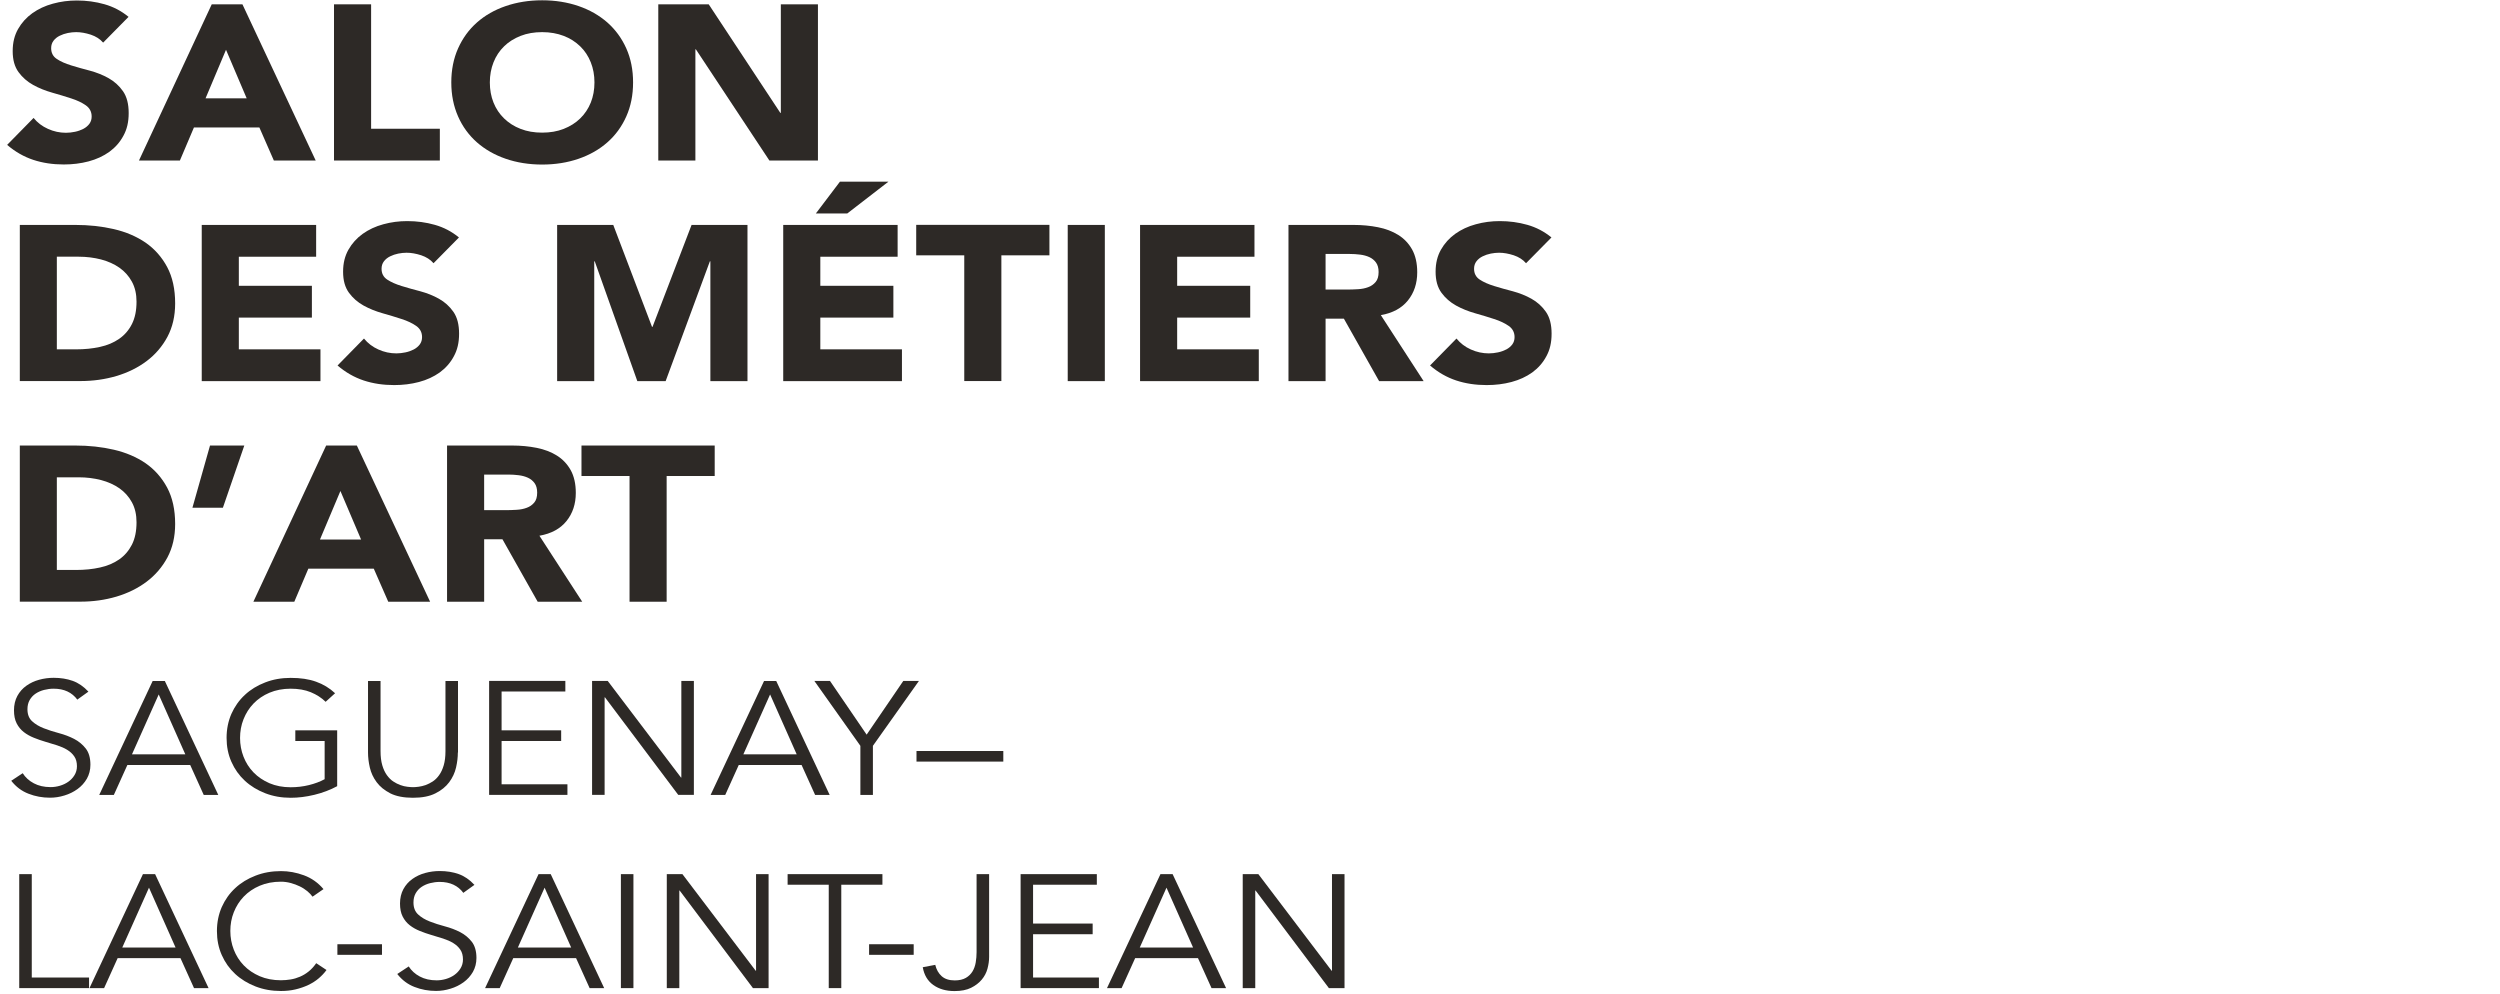 <?xml version="1.0" encoding="UTF-8"?><svg id="Calque_1" xmlns="http://www.w3.org/2000/svg" xmlns:xlink="http://www.w3.org/1999/xlink" viewBox="0 0 347 138"><defs><clipPath id="clippath"><rect x=".57" width="215" height="138" style="fill:none;"/></clipPath></defs><g style="clip-path:url(#clippath);"><path d="M14.3,5.9c-.42-.49-.99-.85-1.7-1.09-.72-.23-1.39-.35-2.03-.35-.37,0-.76.04-1.16.12s-.77.21-1.12.38c-.35.17-.64.4-.86.69s-.33.63-.33,1.04c0,.65.26,1.15.79,1.5.53.35,1.19.64,2,.89.8.25,1.67.49,2.59.73.92.25,1.79.59,2.59,1.04s1.47,1.05,2,1.81c.53.76.79,1.77.79,3.03s-.24,2.26-.73,3.15c-.48.9-1.14,1.64-1.96,2.24-.83.59-1.78,1.03-2.87,1.32-1.09.29-2.24.43-3.45.43-1.52,0-2.93-.21-4.23-.64-1.3-.43-2.51-1.12-3.63-2.08l3.67-3.74c.53.65,1.19,1.16,2,1.52.8.36,1.63.54,2.49.54.42,0,.84-.05,1.27-.14.43-.09.81-.23,1.16-.41.34-.18.62-.42.83-.7.21-.29.31-.62.31-1.01,0-.65-.27-1.17-.81-1.55-.54-.38-1.22-.7-2.03-.96-.81-.27-1.7-.53-2.64-.8-.95-.27-1.83-.62-2.64-1.07-.81-.45-1.49-1.04-2.03-1.78-.54-.74-.81-1.7-.81-2.91s.25-2.18.74-3.06c.5-.88,1.16-1.61,1.98-2.2.83-.59,1.78-1.04,2.86-1.33,1.08-.3,2.19-.44,3.33-.44,1.32,0,2.6.17,3.83.52,1.23.35,2.34.93,3.34,1.75l-3.53,3.58v-.02Z" style="fill:#2d2926;"/><path d="M29.39.6h4.26l10.17,21.68h-5.81l-2.01-4.59h-9.08l-1.95,4.59h-5.68L29.39.6ZM31.37,6.91l-2.84,6.74h5.71l-2.87-6.74Z" style="fill:#2d2926;"/><path d="M46.36.6h5.15v17.27h9.54v4.41h-14.69V.6Z" style="fill:#2d2926;"/><path d="M62.64,11.44c0-1.73.31-3.31.94-4.72.63-1.41,1.5-2.61,2.62-3.6,1.12-.99,2.45-1.75,4-2.28,1.54-.53,3.23-.8,5.05-.8s3.51.27,5.05.8c1.54.53,2.87,1.29,4,2.28,1.12.99,2,2.19,2.63,3.6.63,1.41.94,2.98.94,4.72s-.31,3.31-.94,4.72c-.63,1.41-1.5,2.61-2.63,3.6-1.12.99-2.46,1.75-4,2.28-1.54.53-3.23.8-5.05.8s-3.51-.27-5.05-.8c-1.54-.53-2.87-1.29-4-2.28-1.12-.99-2-2.19-2.62-3.6s-.94-2.98-.94-4.72ZM67.99,11.44c0,1.02.17,1.95.51,2.8.34.85.83,1.58,1.47,2.2.64.62,1.4,1.11,2.29,1.45.89.35,1.89.52,2.99.52s2.1-.17,2.99-.52c.89-.35,1.66-.83,2.29-1.45.64-.62,1.13-1.36,1.47-2.2.34-.85.51-1.78.51-2.8s-.17-1.93-.51-2.79c-.34-.86-.83-1.6-1.47-2.22-.64-.62-1.4-1.11-2.29-1.45-.89-.34-1.89-.52-2.99-.52s-2.1.17-2.99.52-1.66.83-2.29,1.45c-.64.62-1.13,1.36-1.47,2.22-.34.86-.51,1.79-.51,2.79Z" style="fill:#2d2926;"/><path d="M91.37.6h7l9.94,15.07h.07V.6h5.15v21.68h-6.74l-10.2-15.43h-.07v15.43h-5.15V.6Z" style="fill:#2d2926;"/><path d="M2.74,31.22h7.73c1.87,0,3.65.19,5.33.58s3.15,1.02,4.41,1.88c1.25.87,2.25,2,2.99,3.38.74,1.39,1.11,3.07,1.11,5.05,0,1.76-.36,3.3-1.07,4.64-.72,1.34-1.68,2.46-2.89,3.37-1.21.91-2.61,1.6-4.19,2.07-1.59.47-3.25.7-4.99.7H2.75v-21.68h0ZM7.89,48.49h2.67c1.19,0,2.3-.11,3.32-.34,1.02-.22,1.91-.6,2.66-1.12s1.34-1.2,1.77-2.05c.43-.85.64-1.88.64-3.11,0-1.06-.21-1.98-.64-2.77-.43-.79-1.01-1.43-1.73-1.94-.73-.51-1.58-.89-2.56-1.15-.98-.25-2.01-.38-3.09-.38h-3.04v12.86Z" style="fill:#2d2926;"/><path d="M28,31.22h15.88v4.41h-10.73v4.04h10.14v4.41h-10.14v4.41h11.33v4.41h-16.48v-21.68Z" style="fill:#2d2926;"/><path d="M60.16,36.52c-.42-.49-.99-.85-1.7-1.09-.72-.23-1.39-.35-2.03-.35-.37,0-.76.04-1.16.12-.4.08-.77.21-1.12.38-.35.17-.64.4-.86.69-.22.29-.33.63-.33,1.04,0,.65.26,1.15.79,1.5.53.35,1.19.64,2,.89.8.25,1.67.49,2.59.73.92.25,1.79.59,2.59,1.04.8.45,1.47,1.05,2,1.81.53.76.79,1.77.79,3.03s-.24,2.26-.73,3.15c-.48.9-1.14,1.64-1.96,2.24-.83.59-1.78,1.03-2.87,1.32-1.09.29-2.24.43-3.45.43-1.52,0-2.93-.21-4.23-.64-1.3-.43-2.51-1.12-3.63-2.08l3.67-3.74c.53.65,1.19,1.16,2,1.52.8.36,1.63.54,2.49.54.42,0,.84-.05,1.27-.14s.81-.23,1.16-.41c.34-.18.62-.42.83-.7.21-.29.31-.62.31-1.01,0-.65-.27-1.17-.81-1.55-.54-.38-1.22-.7-2.03-.96-.81-.27-1.7-.53-2.64-.8-.95-.27-1.83-.62-2.64-1.07-.81-.45-1.49-1.04-2.03-1.78-.54-.74-.81-1.7-.81-2.91s.25-2.18.74-3.06c.5-.88,1.16-1.61,1.98-2.2.83-.59,1.78-1.04,2.86-1.33,1.08-.3,2.19-.44,3.33-.44,1.32,0,2.6.17,3.83.52,1.23.35,2.34.93,3.34,1.75l-3.53,3.58v-.02Z" style="fill:#2d2926;"/><path d="M77.33,31.22h7.79l5.38,14.15h.07l5.42-14.15h7.76v21.68h-5.15v-16.63h-.07l-6.14,16.63h-3.93l-5.91-16.63h-.07v16.63h-5.15v-21.68Z" style="fill:#2d2926;"/><path d="M108.71,31.22h15.88v4.41h-10.73v4.04h10.14v4.41h-10.14v4.41h11.33v4.41h-16.48v-21.68ZM116.57,25.22h6.74l-5.71,4.41h-4.36l3.34-4.41h-.01Z" style="fill:#2d2926;"/><path d="M133.84,35.44h-6.67v-4.23h18.49v4.23h-6.67v17.45h-5.15v-17.45Z" style="fill:#2d2926;"/><path d="M148.2,31.22h5.15v21.68h-5.15v-21.68Z" style="fill:#2d2926;"/><path d="M158.24,31.22h15.88v4.41h-10.73v4.04h10.14v4.41h-10.14v4.41h11.33v4.41h-16.48v-21.68Z" style="fill:#2d2926;"/><path d="M178.84,31.22h9.05c1.19,0,2.32.11,3.38.32,1.07.21,2,.57,2.81,1.07.8.5,1.44,1.17,1.92,2.02.47.85.71,1.9.71,3.17,0,1.53-.43,2.83-1.29,3.9s-2.11,1.75-3.76,2.04l5.94,9.16h-6.18l-4.89-8.67h-2.54v8.67h-5.15v-21.68ZM183.99,40.19h3.04c.46,0,.95-.02,1.47-.05.52-.03.98-.12,1.4-.28.42-.15.76-.39,1.04-.72.28-.33.41-.79.41-1.38,0-.55-.12-.99-.36-1.32-.24-.33-.55-.58-.92-.75-.37-.17-.8-.29-1.29-.35-.48-.06-.96-.09-1.42-.09h-3.37v4.93h0Z" style="fill:#2d2926;"/><path d="M211.8,36.52c-.42-.49-.99-.85-1.7-1.09-.72-.23-1.39-.35-2.03-.35-.37,0-.76.04-1.16.12-.4.08-.77.21-1.12.38-.35.17-.64.4-.86.69-.22.29-.33.63-.33,1.04,0,.65.26,1.15.79,1.5.53.35,1.19.64,2,.89.8.25,1.67.49,2.59.73.92.25,1.79.59,2.59,1.04.8.45,1.47,1.05,2,1.81.53.76.79,1.77.79,3.03s-.24,2.26-.73,3.15c-.48.9-1.14,1.64-1.96,2.24-.83.59-1.78,1.03-2.87,1.32-1.09.29-2.24.43-3.45.43-1.52,0-2.93-.21-4.23-.64-1.3-.43-2.51-1.12-3.63-2.08l3.67-3.74c.53.65,1.19,1.16,2,1.52.8.36,1.63.54,2.49.54.42,0,.84-.05,1.27-.14.43-.09.81-.23,1.16-.41.34-.18.62-.42.83-.7.21-.29.31-.62.31-1.01,0-.65-.27-1.17-.81-1.55-.54-.38-1.22-.7-2.03-.96-.81-.27-1.7-.53-2.64-.8-.95-.27-1.83-.62-2.64-1.07s-1.49-1.04-2.03-1.78c-.54-.74-.81-1.7-.81-2.91s.25-2.18.74-3.06c.5-.88,1.16-1.61,1.98-2.2.83-.59,1.78-1.04,2.86-1.33,1.08-.3,2.19-.44,3.33-.44,1.32,0,2.6.17,3.83.52,1.23.35,2.34.93,3.34,1.75l-3.53,3.58v-.02Z" style="fill:#2d2926;"/><path d="M2.74,61.84h7.73c1.87,0,3.65.19,5.33.58,1.68.39,3.15,1.02,4.41,1.88,1.25.87,2.25,2,2.99,3.38.74,1.39,1.11,3.07,1.11,5.05,0,1.76-.36,3.3-1.07,4.64-.72,1.34-1.68,2.46-2.89,3.37-1.21.91-2.61,1.6-4.19,2.07-1.59.47-3.25.7-4.99.7H2.75v-21.68h0ZM7.89,79.11h2.67c1.19,0,2.3-.11,3.32-.34,1.02-.22,1.91-.6,2.66-1.12.75-.52,1.34-1.21,1.77-2.05.43-.85.64-1.88.64-3.11,0-1.06-.21-1.98-.64-2.77s-1.01-1.43-1.73-1.94c-.73-.51-1.58-.89-2.56-1.15-.98-.25-2.01-.38-3.09-.38h-3.04v12.86Z" style="fill:#2d2926;"/><path d="M30.94,70.47h-4.23l2.44-8.63h4.76l-2.97,8.63Z" style="fill:#2d2926;"/><path d="M45.27,61.84h4.26l10.17,21.68h-5.81l-2.01-4.59h-9.08l-1.95,4.59h-5.68l10.1-21.68ZM47.25,68.15l-2.84,6.74h5.71l-2.87-6.74Z" style="fill:#2d2926;"/><path d="M62.05,61.84h9.05c1.19,0,2.32.11,3.38.32,1.07.21,2,.57,2.81,1.07.8.5,1.44,1.17,1.92,2.02.47.85.71,1.9.71,3.17,0,1.53-.43,2.83-1.29,3.9s-2.11,1.75-3.76,2.04l5.94,9.16h-6.18l-4.89-8.67h-2.54v8.67h-5.15v-21.68ZM67.2,70.81h3.04c.46,0,.95-.02,1.47-.05.52-.03.98-.12,1.4-.28.42-.15.76-.39,1.04-.72.28-.33.41-.79.41-1.38,0-.55-.12-.99-.36-1.32-.24-.33-.55-.58-.92-.75-.37-.17-.8-.29-1.29-.35-.48-.06-.96-.09-1.42-.09h-3.37v4.93h0Z" style="fill:#2d2926;"/><path d="M87.38,66.07h-6.67v-4.23h18.49v4.23h-6.67v17.45h-5.15v-17.45Z" style="fill:#2d2926;"/><path d="M10.75,97.13c-.76-1.03-1.86-1.54-3.3-1.54-.45,0-.89.06-1.33.17-.43.11-.82.28-1.17.51-.35.23-.62.53-.83.89-.21.37-.31.79-.31,1.29,0,.71.22,1.27.65,1.66.43.4.97.72,1.61.97.64.25,1.35.48,2.11.68.76.2,1.47.47,2.11.8.64.33,1.18.78,1.61,1.33.43.55.65,1.3.65,2.26,0,.71-.17,1.36-.49,1.93-.33.57-.76,1.05-1.3,1.44-.54.39-1.14.69-1.81.89-.67.21-1.34.31-2.01.31-1.04,0-2.04-.18-2.98-.55-.94-.36-1.74-.96-2.4-1.8l1.59-1.05c.37.58.88,1.05,1.54,1.4.66.35,1.43.53,2.33.53.43,0,.86-.06,1.3-.19.43-.13.82-.31,1.17-.56s.63-.55.85-.91c.22-.36.34-.77.34-1.23,0-.55-.12-1.01-.37-1.37-.25-.37-.58-.67-.99-.92s-.88-.45-1.4-.62c-.52-.16-1.06-.33-1.61-.49-.55-.16-1.09-.35-1.61-.56s-.99-.47-1.4-.79c-.41-.32-.74-.72-.99-1.21s-.37-1.09-.37-1.82.16-1.42.47-1.99c.31-.57.73-1.04,1.25-1.41s1.11-.65,1.77-.83,1.33-.27,2.02-.27c.96,0,1.84.14,2.63.42.79.28,1.52.78,2.19,1.5l-1.52,1.09v.04Z" style="fill:#2d2926;"/><path d="M15.79,110.34h-2.02l7.42-15.82h1.69l7.42,15.82h-2.02l-1.88-4.16h-8.72l-1.88,4.16h-.01ZM18.32,104.7h7.4l-3.69-8.31-3.71,8.31Z" style="fill:#2d2926;"/><path d="M45.21,97.42c-.58-.57-1.27-1.01-2.07-1.34s-1.74-.49-2.8-.49-2.07.19-2.94.56c-.87.37-1.6.87-2.21,1.5-.6.62-1.06,1.35-1.39,2.18-.33.83-.48,1.7-.48,2.6s.16,1.78.48,2.6.78,1.55,1.39,2.18,1.34,1.12,2.21,1.5c.87.37,1.85.56,2.94.56.88,0,1.73-.1,2.54-.3.81-.2,1.54-.47,2.18-.82v-5.3h-4.07v-1.48h5.81v7.75c-.96.52-2.02.92-3.17,1.2-1.15.28-2.25.41-3.29.41-1.27,0-2.45-.21-3.53-.63-1.08-.42-2.02-.99-2.82-1.73-.8-.74-1.42-1.61-1.87-2.63-.45-1.01-.67-2.12-.67-3.33s.23-2.32.67-3.33c.45-1.01,1.07-1.89,1.87-2.63.79-.74,1.73-1.31,2.82-1.73,1.08-.42,2.26-.63,3.53-.63,1.37,0,2.54.17,3.53.53.99.35,1.87.88,2.64,1.6l-1.3,1.18v.02Z" style="fill:#2d2926;"/><path d="M63.55,104.44c0,.66-.08,1.35-.25,2.09-.17.74-.49,1.42-.95,2.04-.47.63-1.1,1.14-1.92,1.55-.81.41-1.85.61-3.12.61s-2.33-.21-3.13-.61c-.8-.41-1.44-.93-1.9-1.55-.47-.63-.78-1.31-.95-2.04-.17-.74-.25-1.43-.25-2.09v-9.92h1.74v9.74c0,.76.08,1.41.24,1.96.16.54.37,1,.64,1.37.27.37.56.67.89.88.33.22.66.38.99.5.33.12.65.2.95.23.31.04.57.06.8.06.21,0,.47-.02.78-.06.31-.04.63-.12.96-.23.33-.12.66-.29.99-.5.33-.22.63-.51.89-.88.27-.37.48-.83.64-1.37s.24-1.2.24-1.96v-9.74h1.74v9.92h-.02Z" style="fill:#2d2926;"/><path d="M69.63,108.86h9.13v1.47h-10.87v-15.82h10.58v1.47h-8.85v5.39h8.27v1.48h-8.27v6.01h.01Z" style="fill:#2d2926;"/><path d="M94.52,107.92h.05v-13.41h1.74v15.82h-2.17l-10.17-13.54h-.05v13.54h-1.74v-15.82h2.17l10.17,13.41Z" style="fill:#2d2926;"/><path d="M100.65,110.34h-2.02l7.42-15.82h1.69l7.42,15.82h-2.02l-1.88-4.16h-8.72l-1.88,4.16h0ZM103.18,104.7h7.4l-3.69-8.31-3.71,8.31Z" style="fill:#2d2926;"/><path d="M121.16,110.34h-1.74v-6.82l-6.39-9.01h2.17l5.09,7.46,5.09-7.46h2.17l-6.39,9.01v6.82Z" style="fill:#2d2926;"/><path d="M139.26,105.71h-12.05v-1.47h12.05v1.47Z" style="fill:#2d2926;"/><path d="M4.41,135.68h7.95v1.47H2.67v-15.82h1.74v14.35Z" style="fill:#2d2926;"/><path d="M14.44,137.15h-2.02l7.42-15.82h1.69l7.42,15.82h-2.02l-1.88-4.16h-8.72l-1.88,4.16h0ZM16.97,131.52h7.4l-3.69-8.31-3.71,8.31Z" style="fill:#2d2926;"/><path d="M45.31,134.65c-.29.4-.65.78-1.07,1.14-.42.36-.91.67-1.46.93s-1.14.46-1.77.61c-.63.15-1.31.22-2.01.22-1.27,0-2.45-.21-3.53-.63-1.08-.42-2.02-.99-2.82-1.73-.8-.74-1.42-1.61-1.87-2.63-.45-1.01-.67-2.12-.67-3.33s.23-2.32.67-3.33c.45-1.01,1.07-1.89,1.87-2.63.79-.74,1.73-1.31,2.82-1.73,1.08-.42,2.26-.63,3.53-.63,1.06,0,2.12.19,3.18.58,1.06.39,1.97,1.03,2.72,1.92l-1.52,1.05c-.18-.25-.42-.51-.72-.76-.31-.25-.65-.48-1.05-.67-.39-.19-.82-.35-1.27-.47-.45-.12-.9-.18-1.35-.18-1.09,0-2.07.19-2.94.56-.87.37-1.6.87-2.21,1.5-.6.62-1.06,1.35-1.39,2.18-.33.83-.48,1.7-.48,2.6s.16,1.78.48,2.6c.32.82.78,1.55,1.39,2.18s1.34,1.12,2.21,1.5c.87.37,1.85.56,2.94.56.45,0,.9-.04,1.34-.11.44-.07.88-.2,1.3-.38.42-.18.83-.42,1.21-.73.38-.3.73-.69,1.05-1.15l1.42.94v.02Z" style="fill:#2d2926;"/><path d="M53.02,132.53h-6.19v-1.47h6.19v1.47Z" style="fill:#2d2926;"/><path d="M64.33,123.95c-.76-1.03-1.86-1.54-3.3-1.54-.45,0-.89.06-1.33.17-.43.11-.82.28-1.17.51-.35.23-.62.53-.83.89-.21.37-.31.79-.31,1.29,0,.71.22,1.27.65,1.66.43.4.97.72,1.61.97.64.25,1.35.48,2.11.68s1.47.47,2.11.8,1.18.78,1.61,1.33c.43.55.65,1.3.65,2.26,0,.71-.17,1.36-.49,1.93-.33.57-.76,1.05-1.3,1.44s-1.14.69-1.81.89c-.67.21-1.34.31-2.01.31-1.04,0-2.04-.18-2.98-.55-.94-.36-1.74-.96-2.4-1.8l1.59-1.05c.37.58.88,1.05,1.54,1.4.66.35,1.43.53,2.33.53.43,0,.86-.06,1.3-.19.43-.13.82-.31,1.17-.56.35-.25.63-.55.85-.91s.34-.77.34-1.23c0-.55-.12-1.01-.37-1.37-.25-.37-.58-.67-.99-.92s-.88-.45-1.4-.62c-.52-.16-1.06-.33-1.61-.49s-1.09-.35-1.61-.56c-.52-.21-.99-.47-1.4-.79-.41-.32-.74-.72-.99-1.21s-.37-1.09-.37-1.82.16-1.42.47-1.99c.31-.57.73-1.04,1.25-1.41s1.11-.65,1.77-.83,1.33-.27,2.02-.27c.96,0,1.84.14,2.63.42.79.28,1.52.78,2.19,1.5l-1.52,1.09v.04Z" style="fill:#2d2926;"/><path d="M69.35,137.15h-2.02l7.42-15.82h1.69l7.42,15.82h-2.02l-1.88-4.16h-8.72l-1.88,4.16h-.01ZM71.88,131.52h7.4l-3.69-8.31-3.71,8.31Z" style="fill:#2d2926;"/><path d="M87.92,137.15h-1.74v-15.82h1.74v15.82Z" style="fill:#2d2926;"/><path d="M104.89,134.74h.05v-13.41h1.74v15.82h-2.17l-10.17-13.54h-.05v13.54h-1.74v-15.82h2.17l10.17,13.41Z" style="fill:#2d2926;"/><path d="M116.77,137.15h-1.74v-14.35h-5.71v-1.47h13.16v1.47h-5.71v14.35Z" style="fill:#2d2926;"/><path d="M126.82,132.53h-6.19v-1.47h6.19v1.47Z" style="fill:#2d2926;"/><path d="M129.81,133.91c.16.67.46,1.2.9,1.59s1.04.58,1.81.58c.63,0,1.14-.12,1.54-.35.4-.23.7-.53.92-.89s.37-.78.45-1.25.12-.95.12-1.44v-10.82h1.74v11.49c0,.54-.08,1.08-.23,1.64-.15.56-.42,1.07-.8,1.52s-.87.83-1.48,1.13-1.37.45-2.29.45c-1.17,0-2.15-.28-2.94-.84-.79-.56-1.28-1.38-1.47-2.47l1.74-.33h0Z" style="fill:#2d2926;"/><path d="M143.4,135.68h9.13v1.47h-10.87v-15.82h10.58v1.47h-8.85v5.39h8.27v1.48h-8.27v6.01h0Z" style="fill:#2d2926;"/><path d="M155.67,137.15h-2.02l7.42-15.82h1.69l7.42,15.82h-2.02l-1.88-4.16h-8.72l-1.88,4.16h0ZM158.2,131.52h7.4l-3.69-8.31-3.71,8.31Z" style="fill:#2d2926;"/><path d="M184.83,134.74h.05v-13.41h1.74v15.82h-2.17l-10.17-13.54h-.05v13.54h-1.74v-15.82h2.17l10.17,13.41Z" style="fill:#2d2926;"/></g></svg>